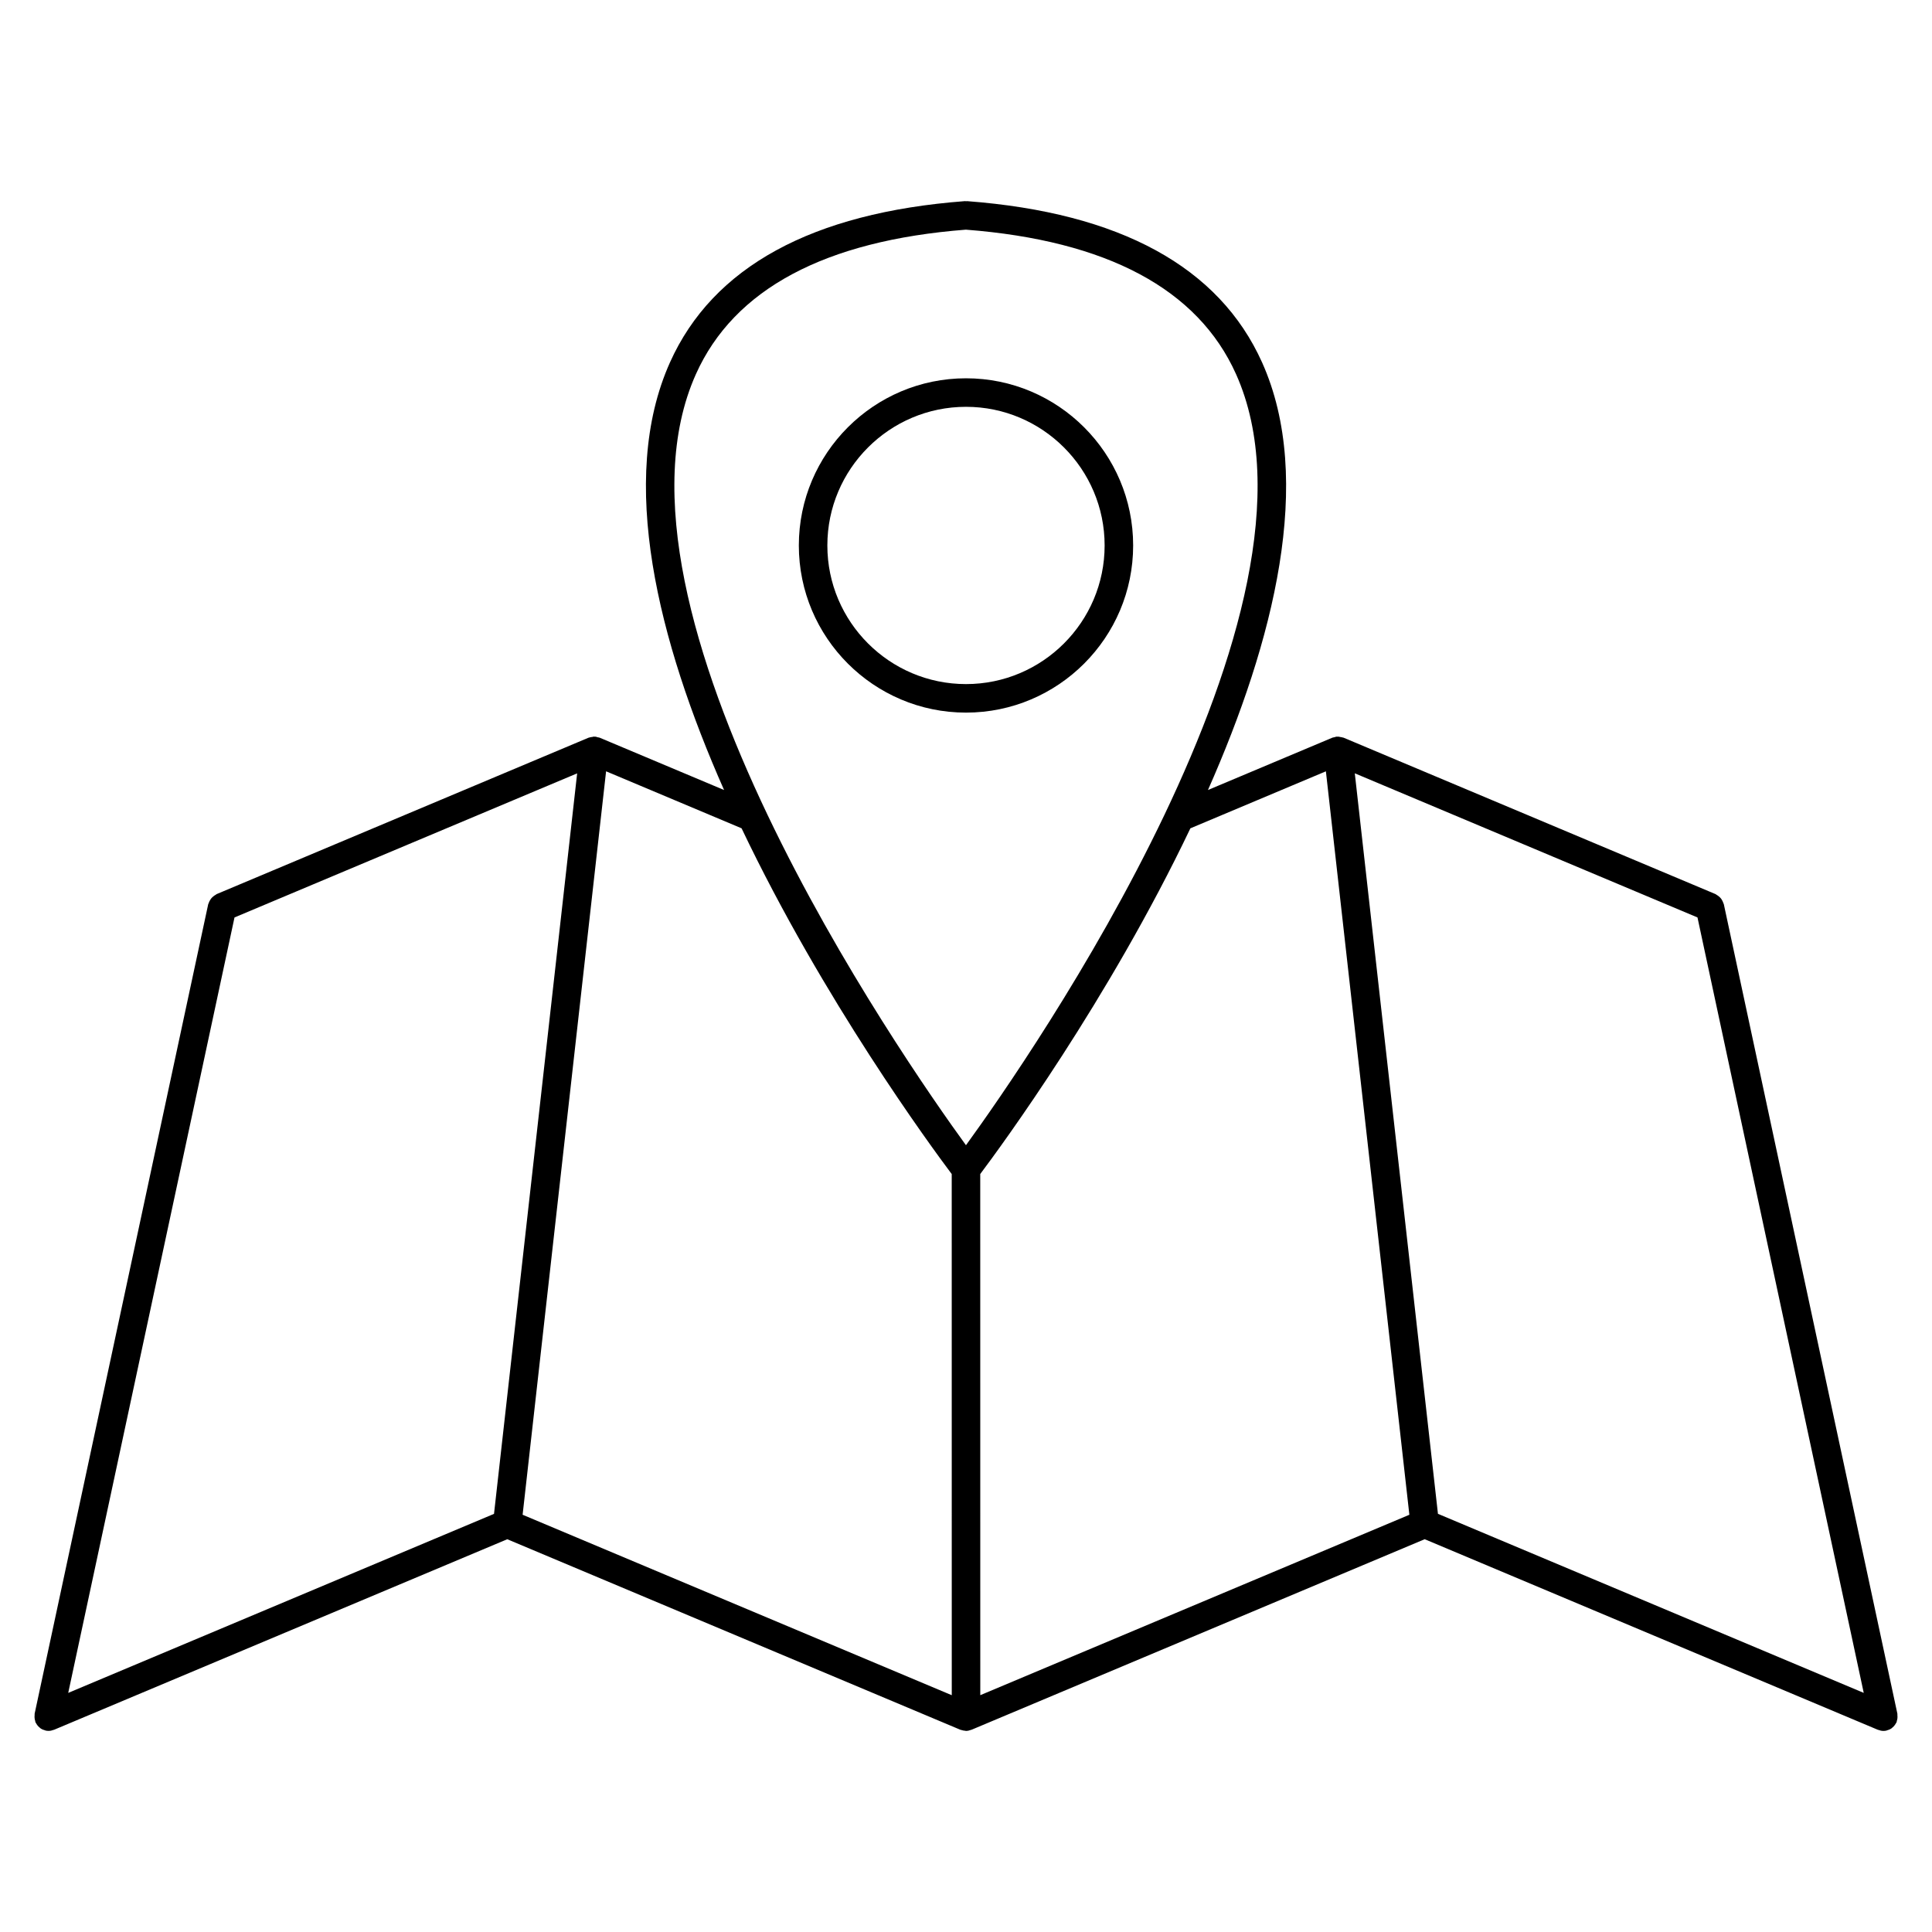 <?xml version="1.0" encoding="UTF-8"?>
<!-- Uploaded to: SVG Repo, www.svgrepo.com, Generator: SVG Repo Mixer Tools -->
<svg fill="#000000" width="800px" height="800px" version="1.1" viewBox="144 144 512 512" xmlns="http://www.w3.org/2000/svg">
 <g>
  <path d="m646.84 599.28c0.023-0.258 0.02-0.504-0.012-0.75-0.016-0.125 0.023-0.25-0.004-0.383l-45.992-214.52c-0.023-0.105-0.102-0.191-0.125-0.297-0.082-0.25-0.188-0.484-0.316-0.715-0.109-0.203-0.223-0.395-0.367-0.562-0.16-0.195-0.344-0.359-0.543-0.523-0.188-0.145-0.367-0.281-0.578-0.395-0.105-0.055-0.176-0.152-0.293-0.195l-98.57-41.453c-0.012-0.004-0.023 0-0.035-0.004-0.07-0.023-0.141-0.02-0.211-0.047-0.211-0.074-0.422-0.09-0.645-0.125-0.152-0.023-0.297-0.086-0.453-0.09-0.117-0.004-0.23 0.012-0.344 0.016-0.07 0.004-0.133-0.023-0.203-0.016-0.168 0.02-0.309 0.105-0.465 0.145-0.18 0.047-0.379 0.047-0.555 0.117-0.004 0-0.016 0-0.023 0.004l-32.984 13.875c17.406-39.348 28.309-82.18 14.344-113.31-11.355-25.293-37.652-39.68-78.184-42.746-0.098-0.004-0.176 0.035-0.266 0.031-0.102 0-0.195-0.047-0.297-0.035-40.52 3.074-66.824 17.453-78.172 42.742-13.965 31.137-3.066 73.969 14.34 113.32l-32.98-13.871h-0.016c-0.18-0.074-0.387-0.074-0.578-0.121-0.156-0.039-0.289-0.125-0.449-0.145-0.07-0.012-0.133 0.02-0.203 0.016-0.074-0.004-0.141-0.039-0.211-0.039-0.176 0-0.332 0.07-0.504 0.098-0.281 0.035-0.551 0.066-0.805 0.156-0.051 0.02-0.105 0.02-0.152 0.039h-0.012l-98.559 41.449c-0.109 0.051-0.188 0.141-0.293 0.203-0.215 0.117-0.402 0.246-0.59 0.402-0.195 0.16-0.379 0.316-0.535 0.516-0.145 0.176-0.262 0.367-0.379 0.574-0.137 0.211-0.234 0.438-0.312 0.691-0.035 0.105-0.105 0.188-0.133 0.297l-45.996 214.51c-0.023 0.125 0.012 0.25-0.004 0.379-0.031 0.258-0.031 0.504-0.012 0.762 0.023 0.262 0.074 0.5 0.152 0.742 0.039 0.121 0.023 0.25 0.074 0.371 0.055 0.133 0.152 0.238 0.215 0.359 0.07 0.125 0.141 0.246 0.223 0.363 0.211 0.293 0.453 0.539 0.727 0.75 0.07 0.059 0.121 0.125 0.203 0.176 0.367 0.25 0.777 0.418 1.211 0.523 0.039 0.012 0.07 0.039 0.109 0.051 0.266 0.059 0.527 0.086 0.785 0.086h0.004c0.48 0 0.934-0.105 1.367-0.277 0.031-0.016 0.066-0.004 0.098-0.02l120.1-50.492 120.1 50.5 0.004 0.004c0.066 0.031 0.133 0.016 0.195 0.039 0.344 0.121 0.707 0.195 1.074 0.215 0.066 0.004 0.125 0.039 0.191 0.039h0.004c0.449 0 0.883-0.105 1.301-0.266 0.066-0.023 0.141-0.031 0.207-0.059l120.05-50.48 120.1 50.508c0.035 0.016 0.07 0.012 0.102 0.02 0.434 0.168 0.887 0.277 1.367 0.277h0.004 0.012c0.262-0.004 0.523-0.023 0.781-0.086 0.047-0.012 0.074-0.039 0.109-0.051 0.434-0.105 0.84-0.277 1.211-0.523 0.082-0.055 0.133-0.121 0.207-0.18 0.273-0.211 0.508-0.457 0.715-0.742 0.09-0.121 0.156-0.246 0.23-0.371 0.07-0.121 0.16-0.223 0.215-0.352 0.051-0.121 0.039-0.246 0.074-0.367 0.082-0.246 0.133-0.492 0.16-0.75zm-121.77-54.102-22.035-196.24 90.816 38.195 44.059 205.5zm-29.695-196.77 22.121 197.02-113.71 47.812-0.012-138.11c5.422-7.215 33.977-46.059 55.688-91.613zm-166.94-105.28c10.098-22.5 34.168-35.371 71.531-38.266 37.402 2.887 61.488 15.758 71.59 38.273 27.926 62.242-54.574 180.96-71.566 204.36-16.988-23.395-99.48-142.13-71.555-204.37zm67.781 212.01 0.012 138.11-113.73-47.824 22.121-197.02 35.906 15.105c21.711 45.566 50.273 84.418 55.688 91.625zm-190.07-68.004 90.805-38.184-22.031 196.24-112.84 47.445z"/>
  <path d="m400 332.85c24.426 0 44.297-19.871 44.297-44.297 0-24.43-19.871-44.301-44.297-44.301-24.43 0-44.301 19.871-44.301 44.301 0 24.426 19.871 44.297 44.301 44.297zm0-81.039c20.258 0 36.738 16.48 36.738 36.742 0 20.258-16.48 36.738-36.738 36.738-20.258 0-36.742-16.48-36.742-36.738 0-20.262 16.48-36.742 36.742-36.742z"/>
 </g>
</svg>